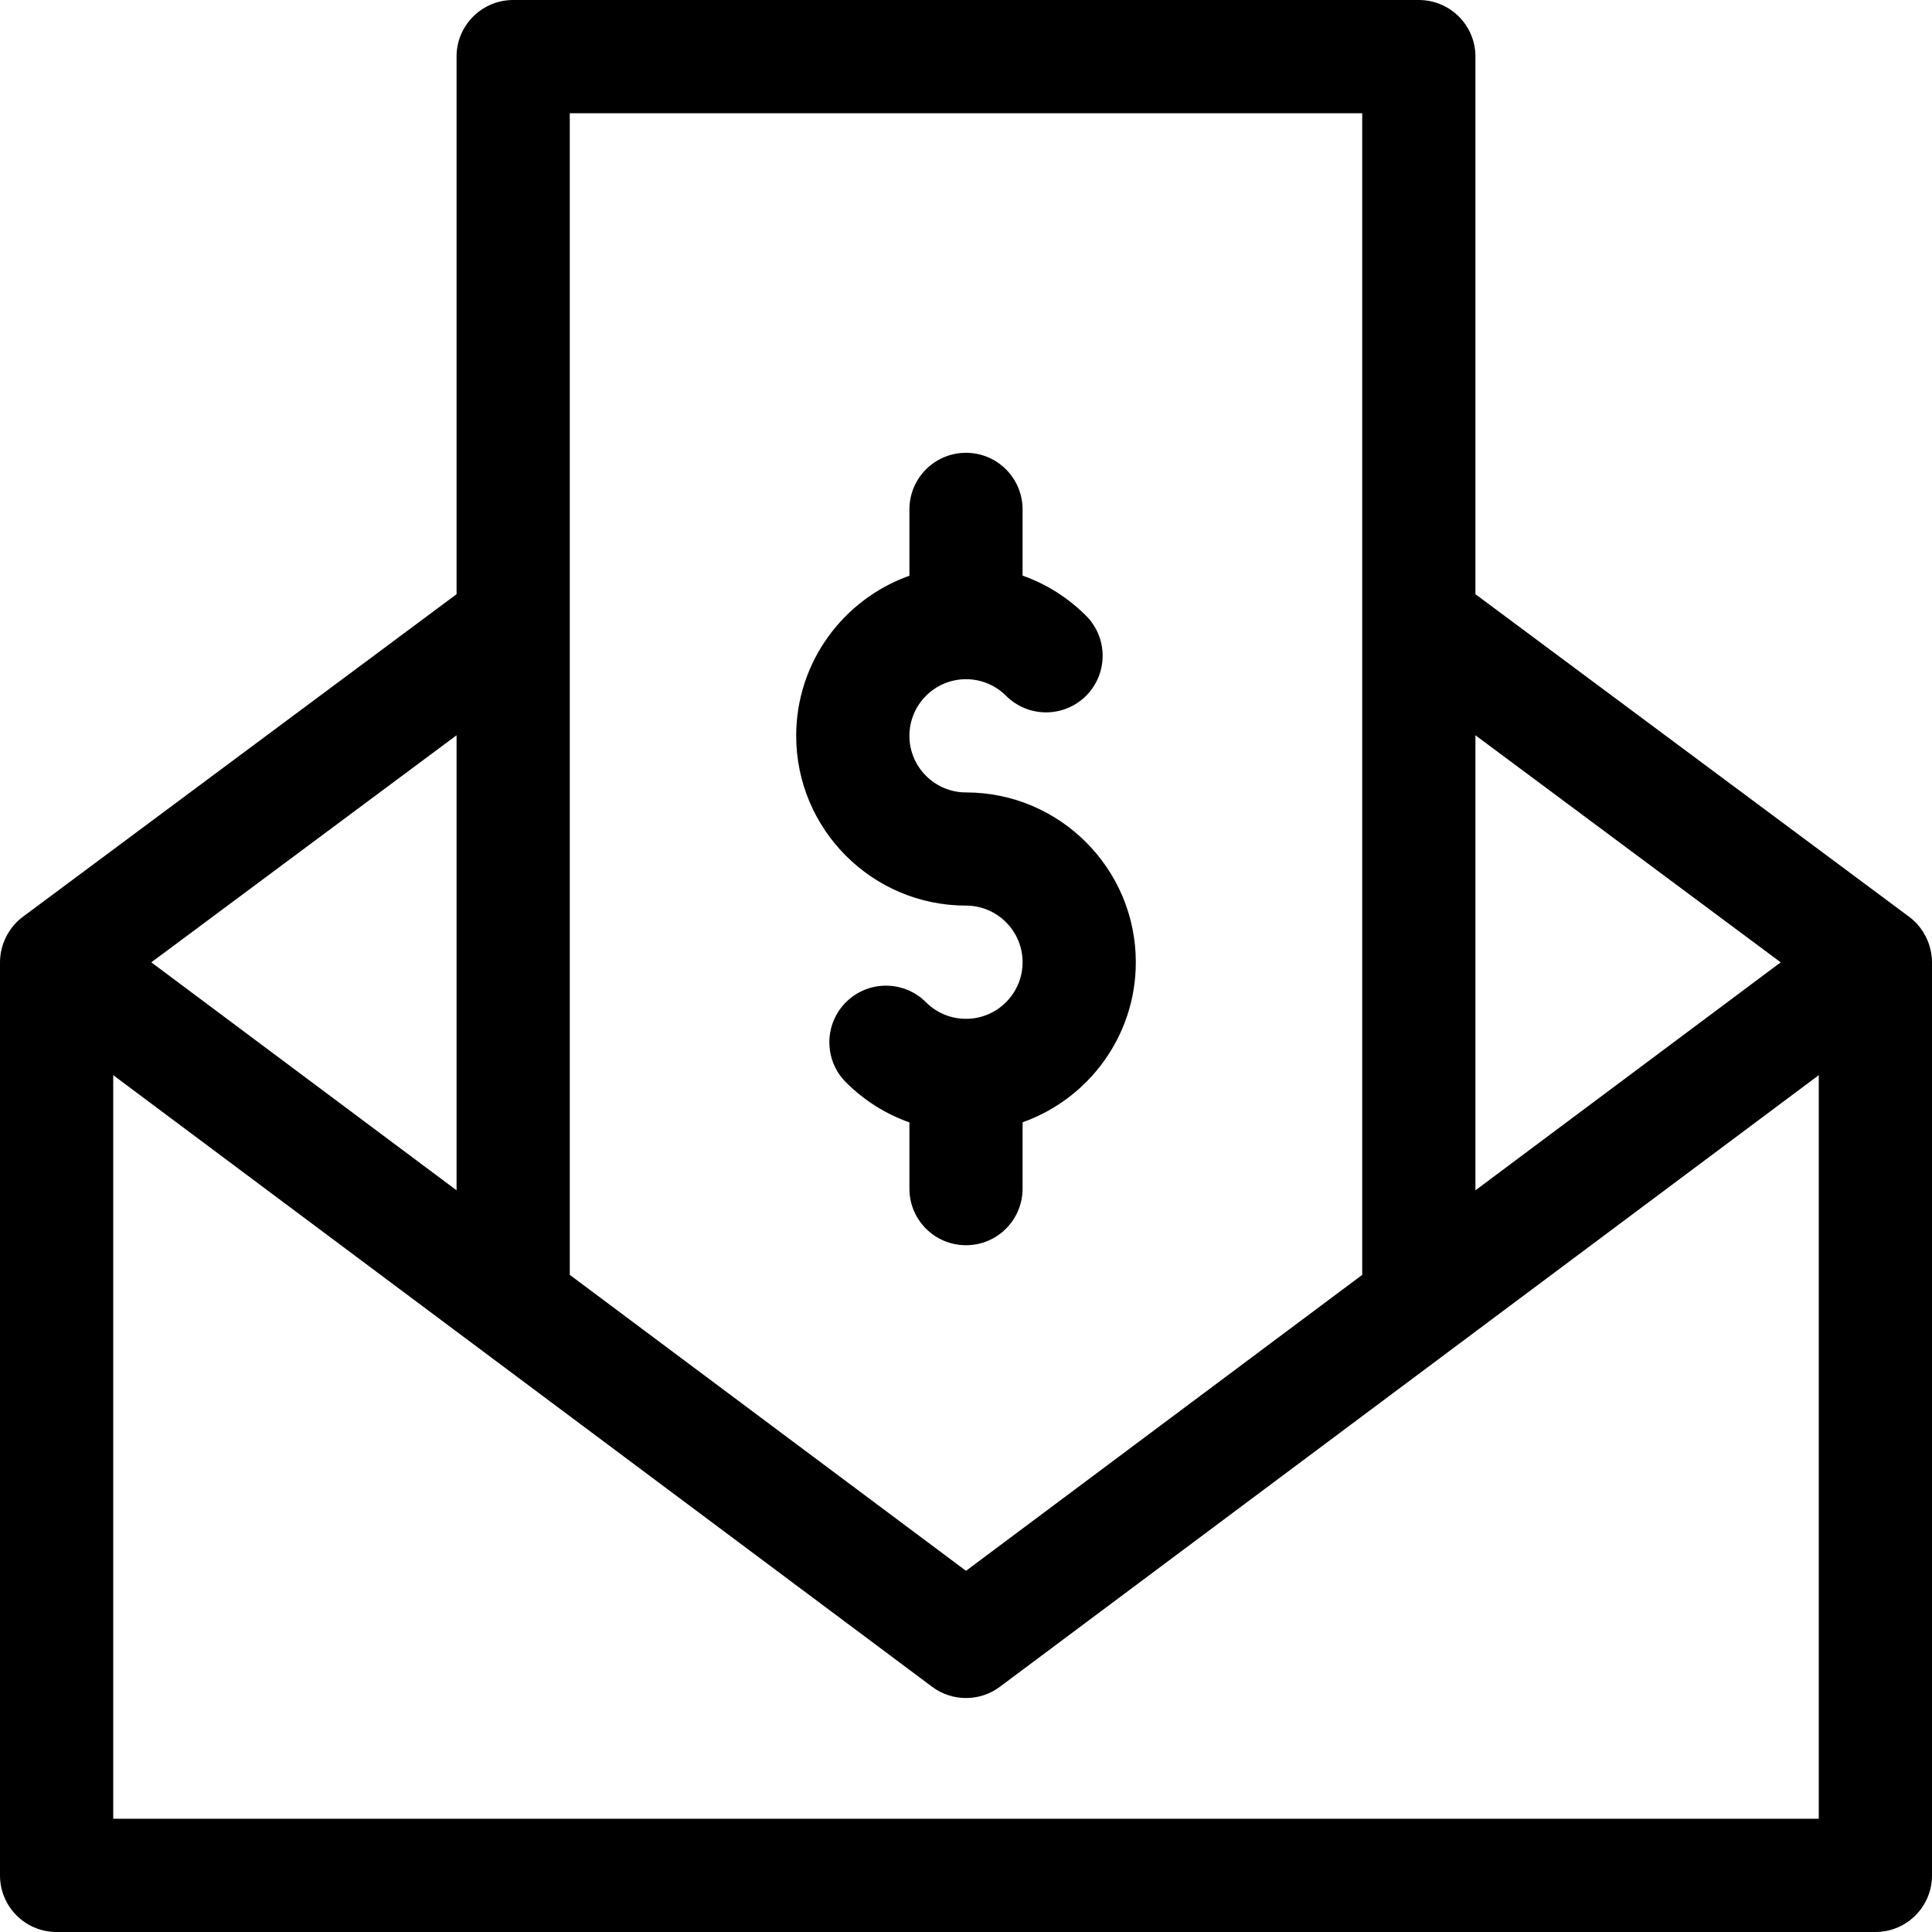 <svg width="38" height="38" viewBox="0 0 38 38" fill="none" xmlns="http://www.w3.org/2000/svg">
<g clip-path="url(#clip0_2468_102650)">
<path d="M37.538 18.023L29.02 11.687V1.113C29.02 0.498 28.521 0 27.906 0H10.094C9.479 0 8.98 0.498 8.98 1.113V11.687L0.462 18.023C0.173 18.231 0 18.577 0 18.926V36.887C0 37.502 0.498 38 1.113 38H36.887C37.502 38 38 37.502 38 36.887V18.926C38 18.579 37.827 18.231 37.538 18.023ZM29.02 14.462L35.024 18.928L29.02 23.412V14.462ZM11.207 2.227H26.793V25.075L19 30.896L11.207 25.075V2.227ZM8.98 14.462V23.412L2.976 18.928L8.98 14.462ZM35.773 35.773H2.227V21.147L18.334 33.177C18.531 33.325 18.766 33.398 19 33.398C19.234 33.398 19.469 33.325 19.666 33.177L35.773 21.147V35.773Z" fill="black"/>
<path d="M20.113 23.379V22.074C21.409 21.615 22.34 20.377 22.34 18.926C22.34 17.084 20.842 15.586 19 15.586C18.386 15.586 17.887 15.086 17.887 14.473C17.887 13.859 18.386 13.359 19 13.359C19.297 13.359 19.577 13.475 19.787 13.685C20.222 14.12 20.927 14.12 21.362 13.685C21.796 13.251 21.796 12.546 21.362 12.111C21.003 11.753 20.578 11.486 20.113 11.322V10.02C20.113 9.405 19.615 8.906 19 8.906C18.385 8.906 17.887 9.405 17.887 10.02V11.324C16.591 11.784 15.66 13.021 15.66 14.473C15.66 16.314 17.158 17.812 19 17.812C19.614 17.812 20.113 18.312 20.113 18.926C20.113 19.54 19.614 20.039 19 20.039C18.703 20.039 18.423 19.923 18.213 19.713C17.778 19.278 17.073 19.278 16.638 19.713C16.204 20.148 16.204 20.853 16.638 21.287C16.997 21.646 17.422 21.912 17.887 22.076V23.379C17.887 23.994 18.385 24.492 19 24.492C19.615 24.492 20.113 23.994 20.113 23.379Z" fill="black"/>
</g>
<defs>
<clipPath id="clip0_2468_102650">
<rect width="38" height="38" fill="white"/>
</clipPath>
</defs>
</svg>